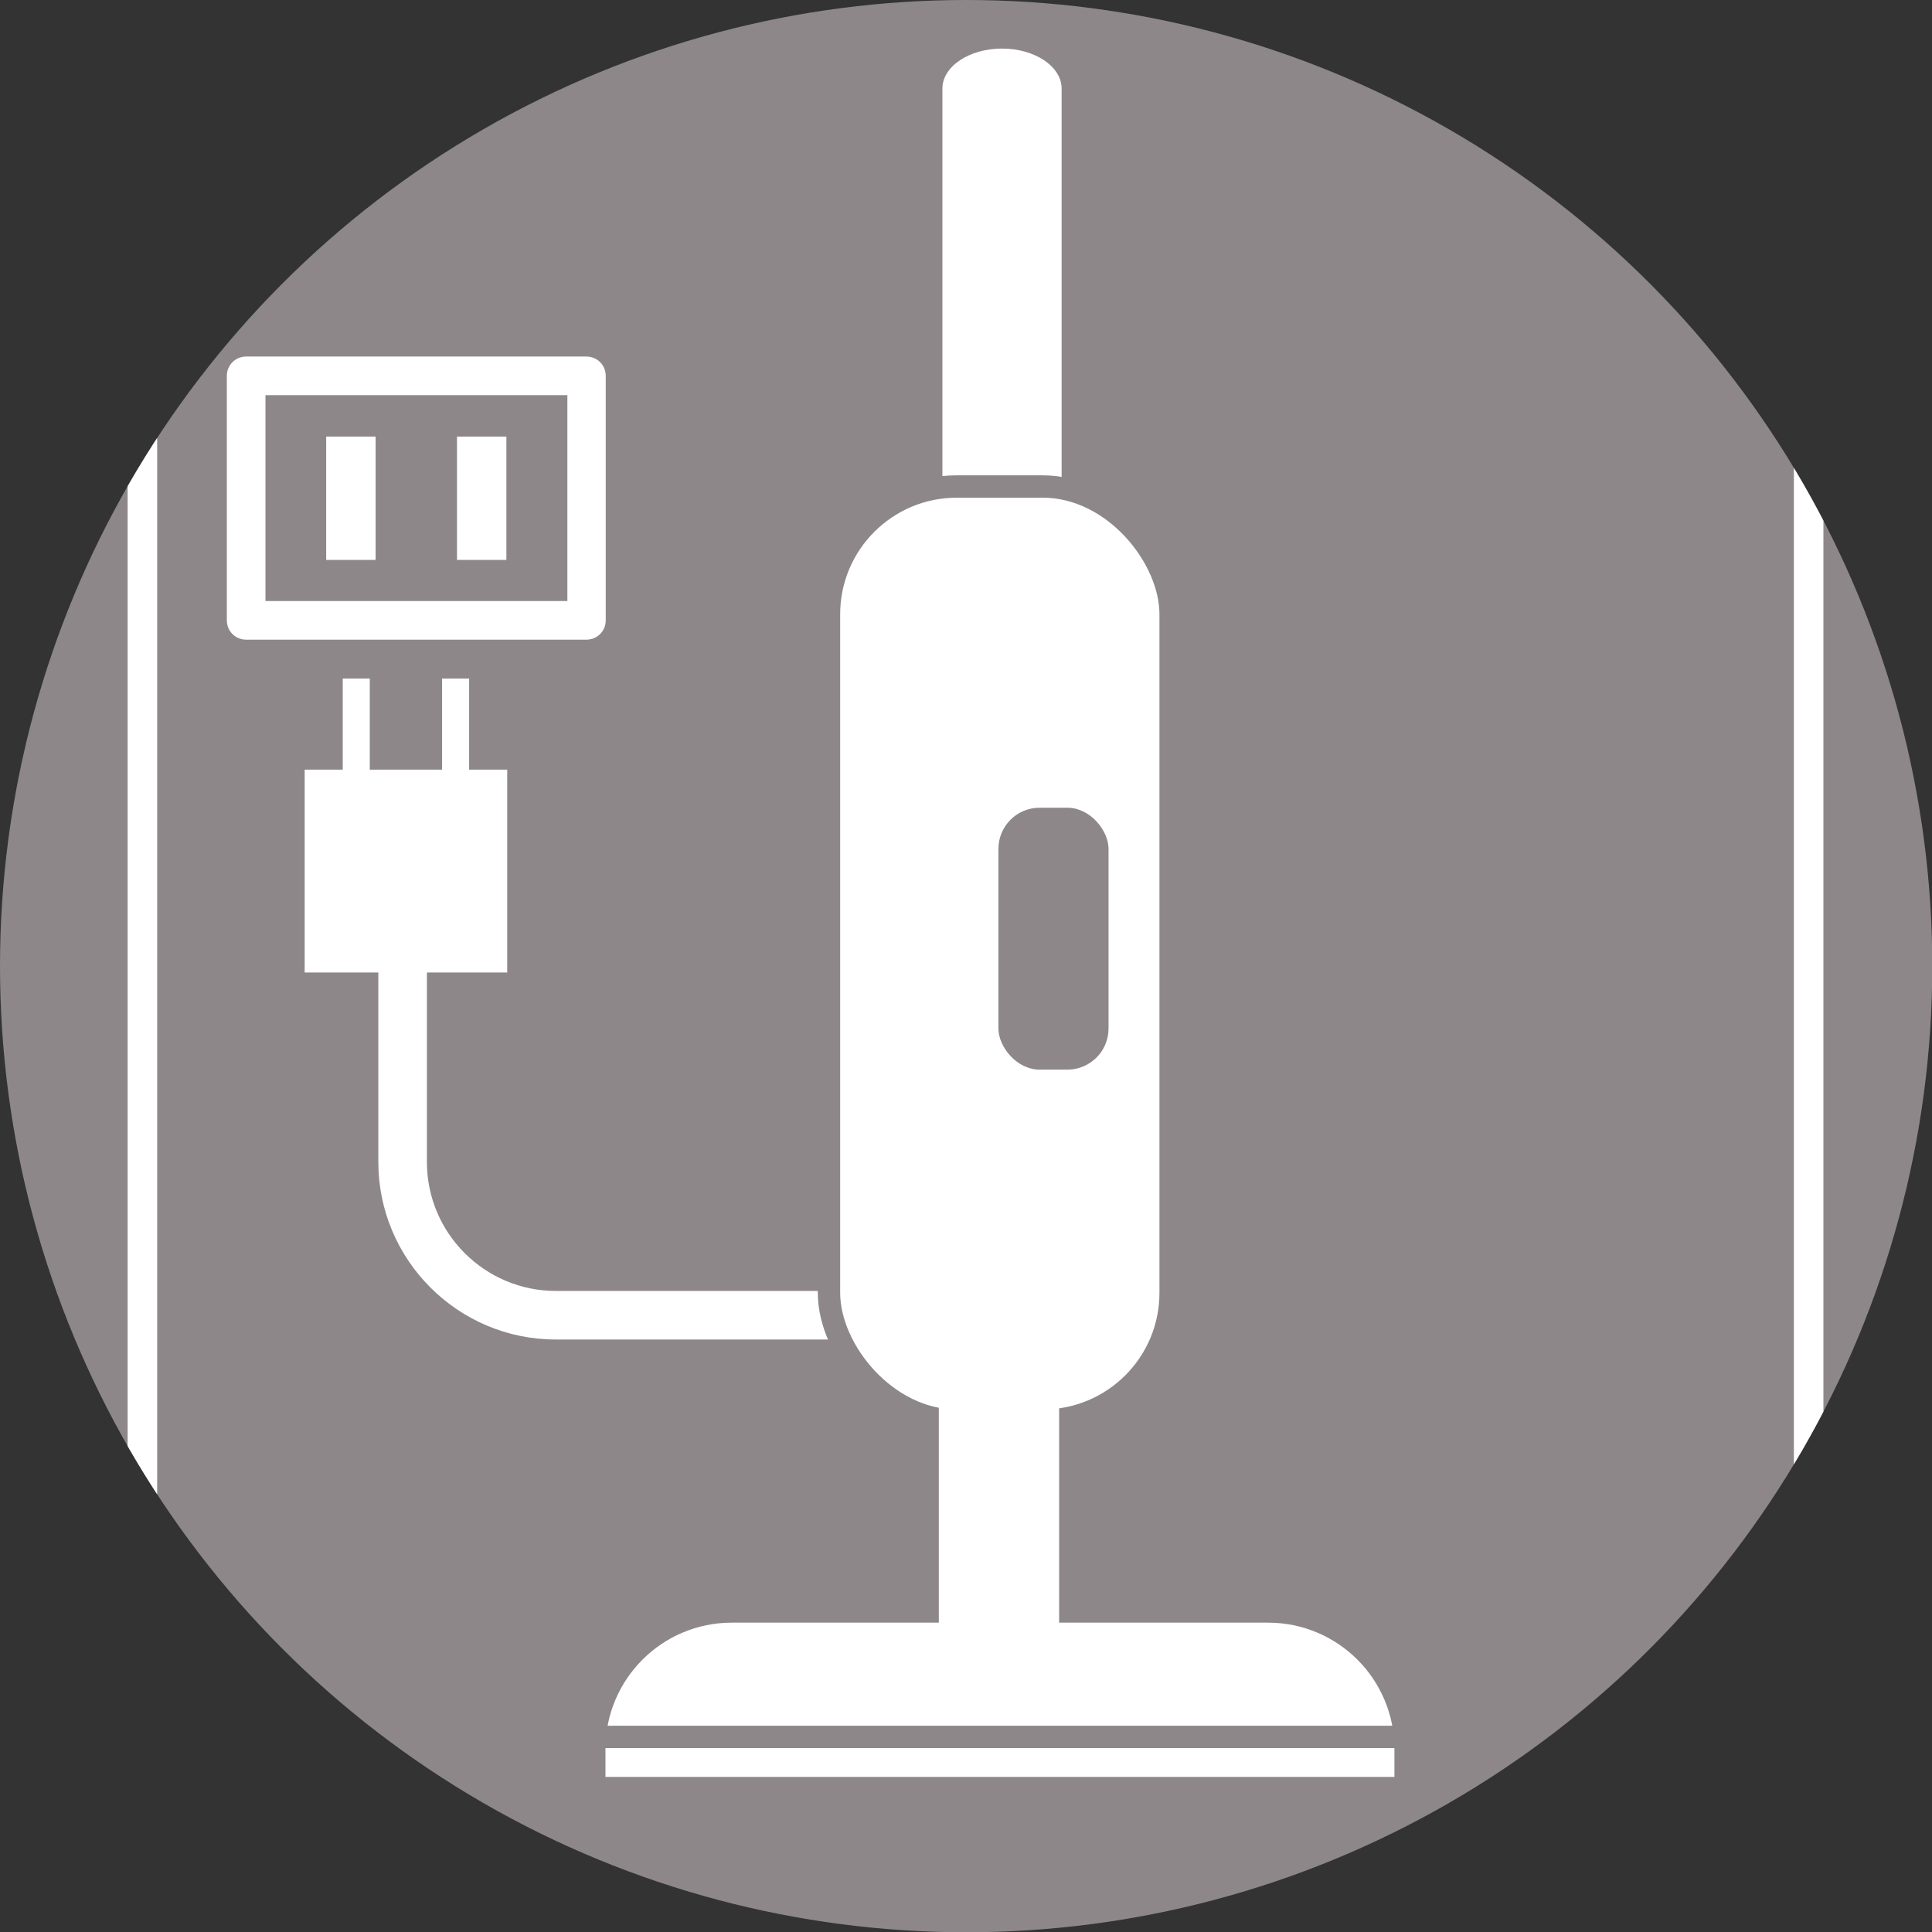 <?xml version="1.0" encoding="UTF-8"?><svg id="_レイヤー_2" xmlns="http://www.w3.org/2000/svg" xmlns:xlink="http://www.w3.org/1999/xlink" viewBox="0 0 70.01 70.01"><rect x="0" y="0" width="70.01" height="70.01" fill="#333333" stroke="none"/><defs><style>.cls-1,.cls-2,.cls-3{fill:none;}.cls-4{clip-path:url(#clippath);}.cls-5,.cls-6{fill:#fff;}.cls-7{fill:#8d878a;}.cls-6{stroke-miterlimit:10;}.cls-6,.cls-3{stroke:#8d878a;stroke-width:.81px;}.cls-2{stroke:#fff;stroke-width:1.07px;}.cls-2,.cls-3{stroke-linecap:round;stroke-linejoin:round;}.cls-8{clip-path:url(#clippath-1);}</style><clipPath id="clippath"><circle class="cls-1" cx="35.01" cy="35.01" r="35.01"/></clipPath><clipPath id="clippath-1"><rect class="cls-1" x="9.02" y="22.24" width="23.54" height="28.99"/></clipPath></defs><g id="_レイヤー_1-2"><g class="cls-4"><circle class="cls-7" cx="35.01" cy="35.01" r="35.01"/><line class="cls-2" x1="5.16" y1="54.94" x2="5.16" y2="15.25"/><line class="cls-2" x1="65.54" y1="53.34" x2="65.54" y2="16.75"/><g><path class="cls-5" d="m8.92,23.18h12.33c.39,0,.7-.31.7-.7v-8.86c0-.39-.31-.7-.7-.7h-12.33c-.39,0-.7.31-.7.7v8.86c0,.39.31.7.7.7Zm.7-8.86h10.94v7.46h-10.94v-7.46Z"/><rect class="cls-5" x="11.82" y="15.82" width="1.79" height="4.47"/><rect class="cls-5" x="16.56" y="15.82" width="1.79" height="4.47"/></g><g class="cls-8"><path class="cls-5" d="m12.42,27.89v-3.3s.98,0,.98,0v3.3h2.62v-3.3s.98,0,.98,0v3.3h1.38s0,7.35,0,7.35h-2.91v6.87c0,2.58,2.1,4.67,4.67,4.67h12.27s0,1.76,0,1.76h-12.27c-3.55,0-6.43-2.89-6.43-6.43v-6.87h-2.67s0-7.35,0-7.35h1.38Z"/></g><g><g><path class="cls-5" d="m26.51,58.8h19.44c2.53,0,4.58,2.05,4.58,4.58v1.01h-28.59v-1.01c0-2.53,2.05-4.58,4.58-4.58Z"/><path class="cls-5" d="m38.47,19.59V3.21c0-.8-.97-1.45-2.16-1.45h0c-1.19,0-2.16.65-2.16,1.45v16.38"/><rect class="cls-6" x="30.04" y="17.63" width="12.38" height="33.85" rx="4.63" ry="4.63"/><rect class="cls-7" x="36.18" y="29.27" width="3.99" height="9.49" rx="1.49" ry="1.49"/><line class="cls-3" x1="21.56" y1="62.94" x2="50.75" y2="62.94"/></g><rect class="cls-5" x="34.02" y="49.45" width="4.36" height="10.1"/></g></g></g></svg>